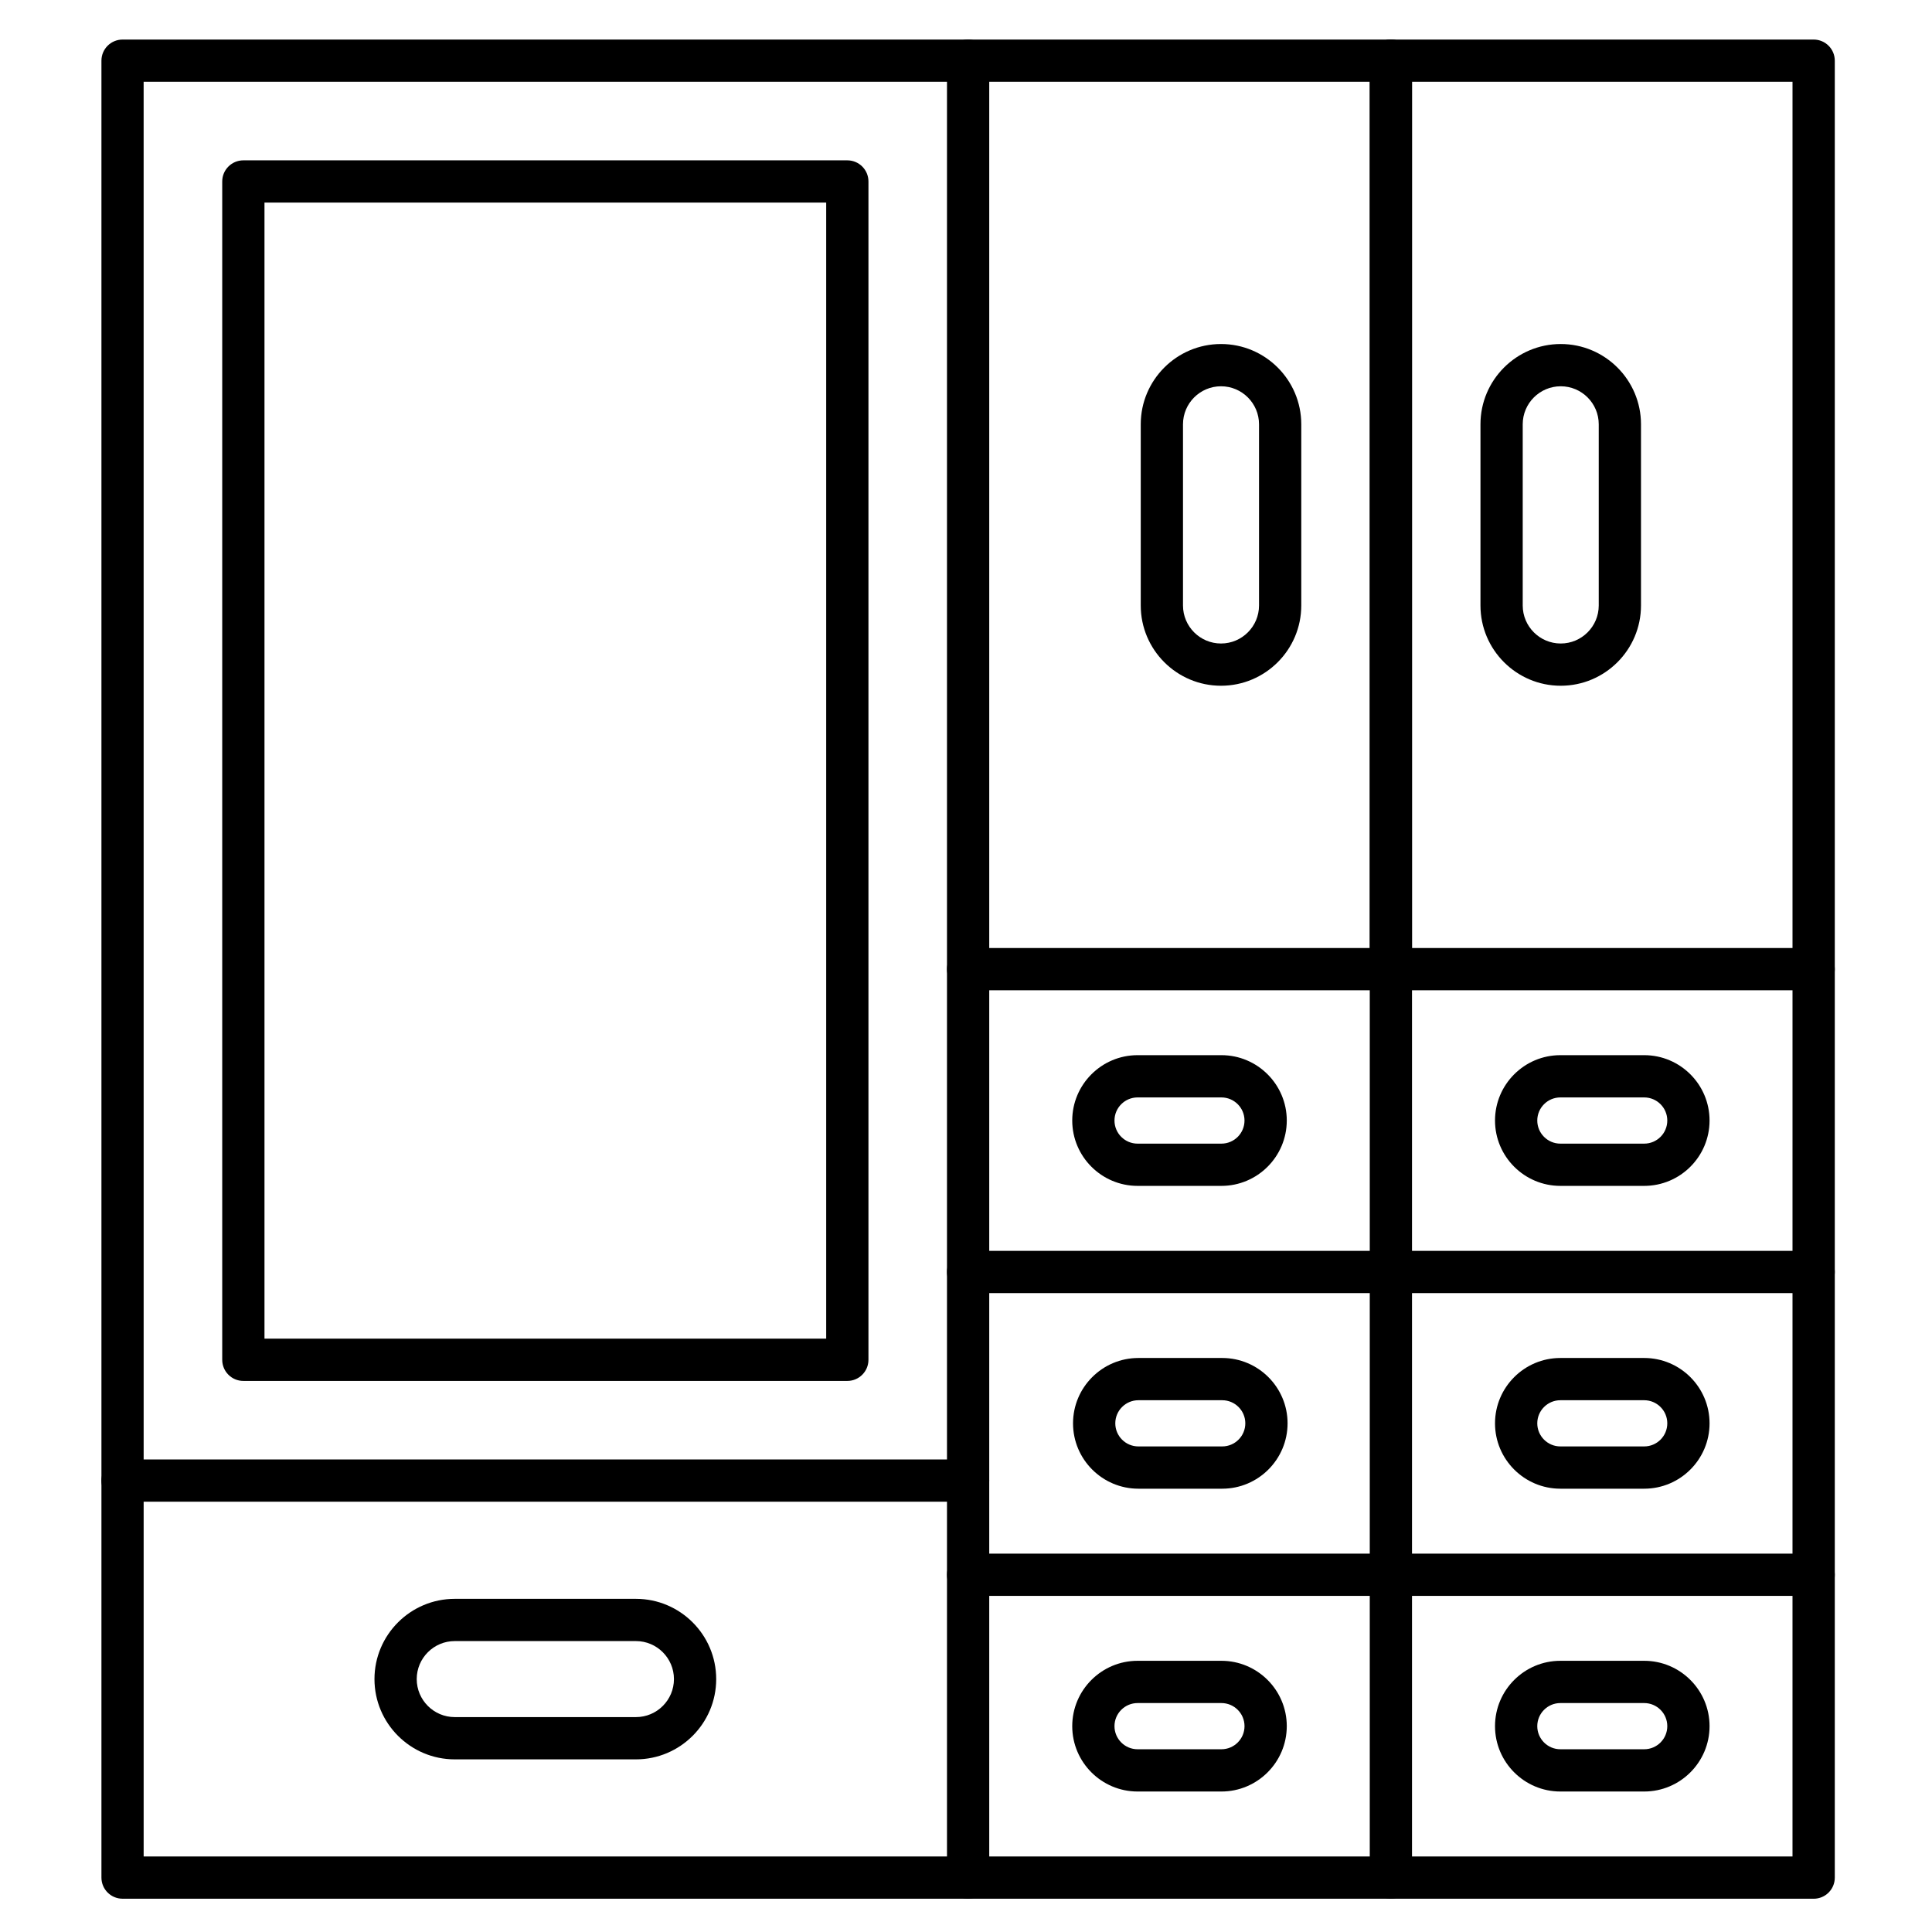 <?xml version="1.0" encoding="UTF-8"?>
<!-- Uploaded to: ICON Repo, www.svgrepo.com, Generator: ICON Repo Mixer Tools -->
<svg fill="#000000" width="800px" height="800px" version="1.1" viewBox="144 144 512 512" xmlns="http://www.w3.org/2000/svg">
 <g>
  <path d="m624.64 647.18h-448.16c-3.09 0-5.598-2.504-5.598-5.598v-481.5c0-3.09 2.508-5.598 5.598-5.598h448.16c3.094 0 5.598 2.508 5.598 5.598v481.51c0.004 3.09-2.504 5.594-5.594 5.594zm-442.57-11.195h436.96l0.004-470.31h-436.97z"/>
  <path d="m400.56 647.18c-3.09 0-5.598-2.504-5.598-5.598v-481.51c0-3.09 2.508-5.598 5.598-5.598 3.094 0 5.598 2.508 5.598 5.598v481.51c0 3.09-2.504 5.598-5.598 5.598z"/>
  <path d="m400.56 541.97h-224.08c-3.09 0-5.598-2.504-5.598-5.598s2.508-5.598 5.598-5.598h224.08c3.094 0 5.598 2.504 5.598 5.598 0 3.09-2.504 5.598-5.598 5.598z"/>
  <path d="m312.53 610.25h-48.02c-11.73 0-21.27-9.543-21.27-21.27 0-11.73 9.543-21.27 21.27-21.27h48.02c11.73 0 21.27 9.543 21.27 21.27 0 11.727-9.543 21.27-21.27 21.27zm-48.02-31.348c-5.555 0-10.074 4.519-10.074 10.074 0 5.555 4.519 10.074 10.074 10.074h48.02c5.555 0 10.074-4.519 10.074-10.074 0-5.555-4.519-10.074-10.074-10.074z"/>
  <path d="m512.6 647.18c-3.094 0-5.598-2.504-5.598-5.598v-481.51c0-3.09 2.504-5.598 5.598-5.598s5.598 2.508 5.598 5.598v481.51c0 3.09-2.504 5.598-5.598 5.598z"/>
  <path d="m624.64 406.43h-224.08c-3.09 0-5.598-2.508-5.598-5.598s2.508-5.598 5.598-5.598h224.08c3.094 0 5.598 2.508 5.598 5.598s-2.508 5.598-5.598 5.598z"/>
  <path d="m624.64 486.68h-224.08c-3.09 0-5.598-2.504-5.598-5.598s2.508-5.598 5.598-5.598h224.08c3.094 0 5.598 2.504 5.598 5.598s-2.508 5.598-5.598 5.598z"/>
  <path d="m624.64 566.93h-224.08c-3.09 0-5.598-2.504-5.598-5.598s2.508-5.598 5.598-5.598h224.08c3.094 0 5.598 2.504 5.598 5.598s-2.508 5.598-5.598 5.598z"/>
  <path d="m467.69 458.27h-22.215c-9.551 0-17.32-7.769-17.32-17.32s7.769-17.32 17.32-17.32h22.215c9.551 0 17.32 7.769 17.32 17.32-0.004 9.551-7.773 17.32-17.32 17.32zm-22.219-23.441c-3.375 0-6.121 2.746-6.121 6.121s2.746 6.125 6.121 6.125h22.215c3.375 0 6.121-2.746 6.121-6.125 0-3.375-2.746-6.121-6.121-6.121z"/>
  <path d="m579.73 458.27h-22.215c-9.551 0-17.32-7.769-17.32-17.32s7.769-17.32 17.32-17.32h22.215c9.551 0 17.32 7.769 17.32 17.32s-7.769 17.32-17.32 17.32zm-22.215-23.441c-3.375 0-6.121 2.746-6.121 6.121s2.746 6.125 6.121 6.125h22.215c3.375 0 6.121-2.746 6.121-6.125 0-3.375-2.746-6.121-6.121-6.121z"/>
  <path d="m579.73 538.52h-22.215c-9.551 0-17.32-7.769-17.32-17.32s7.769-17.32 17.32-17.32h22.215c9.551 0 17.32 7.769 17.32 17.32s-7.769 17.32-17.32 17.32zm-22.215-23.445c-3.375 0-6.121 2.746-6.121 6.121s2.746 6.121 6.121 6.121h22.215c3.375 0 6.121-2.746 6.121-6.121s-2.746-6.121-6.121-6.121z"/>
  <path d="m467.9 538.52h-22.215c-9.551 0-17.32-7.769-17.32-17.32s7.769-17.32 17.32-17.32h22.215c9.551 0 17.32 7.769 17.32 17.32-0.004 9.551-7.773 17.32-17.32 17.32zm-22.215-23.445c-3.375 0-6.121 2.746-6.121 6.121s2.746 6.121 6.121 6.121h22.215c3.375 0 6.121-2.746 6.121-6.121s-2.746-6.121-6.121-6.121z"/>
  <path d="m467.69 618.77h-22.215c-9.551 0-17.32-7.769-17.32-17.32s7.769-17.32 17.32-17.32h22.215c9.551 0 17.32 7.769 17.32 17.32-0.004 9.551-7.773 17.32-17.32 17.32zm-22.215-23.441c-3.375 0-6.125 2.746-6.125 6.121s2.746 6.121 6.125 6.121h22.215c3.375 0 6.121-2.746 6.121-6.121s-2.746-6.121-6.121-6.121z"/>
  <path d="m579.73 618.77h-22.215c-9.551 0-17.32-7.769-17.32-17.32s7.769-17.32 17.32-17.32h22.215c9.551 0 17.32 7.769 17.32 17.32s-7.769 17.32-17.32 17.32zm-22.215-23.441c-3.375 0-6.121 2.746-6.121 6.121s2.746 6.121 6.121 6.121h22.215c3.375 0 6.121-2.746 6.121-6.121s-2.746-6.121-6.121-6.121z"/>
  <path d="m512.6 406.43c-3.094 0-5.598-2.508-5.598-5.598v-240.75c0-3.09 2.504-5.598 5.598-5.598s5.598 2.508 5.598 5.598v240.75c0 3.09-2.504 5.598-5.598 5.598z"/>
  <path d="m467.58 325.73c-11.73 0-21.27-9.543-21.27-21.27v-48.02c0-11.73 9.543-21.27 21.27-21.27 11.73 0 21.27 9.543 21.27 21.27v48.02c0 11.727-9.539 21.27-21.27 21.27zm0-79.363c-5.555 0-10.074 4.519-10.074 10.074v48.02c0 5.555 4.519 10.074 10.074 10.074 5.555 0 10.074-4.519 10.074-10.074v-48.02c0-5.555-4.519-10.074-10.074-10.074z"/>
  <path d="m557.61 325.73c-11.73 0-21.27-9.543-21.27-21.27v-48.02c0-11.73 9.543-21.27 21.27-21.27 11.73 0 21.27 9.543 21.27 21.27v48.02c0 11.727-9.539 21.27-21.27 21.27zm0-79.363c-5.555 0-10.074 4.519-10.074 10.074v48.02c0 5.555 4.519 10.074 10.074 10.074 5.555 0 10.074-4.519 10.074-10.074v-48.02c0-5.555-4.516-10.074-10.074-10.074z"/>
  <path d="m368.55 509.96h-160.06c-3.09 0-5.598-2.504-5.598-5.598v-312.27c0-3.09 2.508-5.598 5.598-5.598h160.06c3.09 0 5.598 2.508 5.598 5.598v312.27c0 3.09-2.508 5.598-5.598 5.598zm-154.46-11.199h148.86v-301.07h-148.86z"/>
 </g>
</svg>